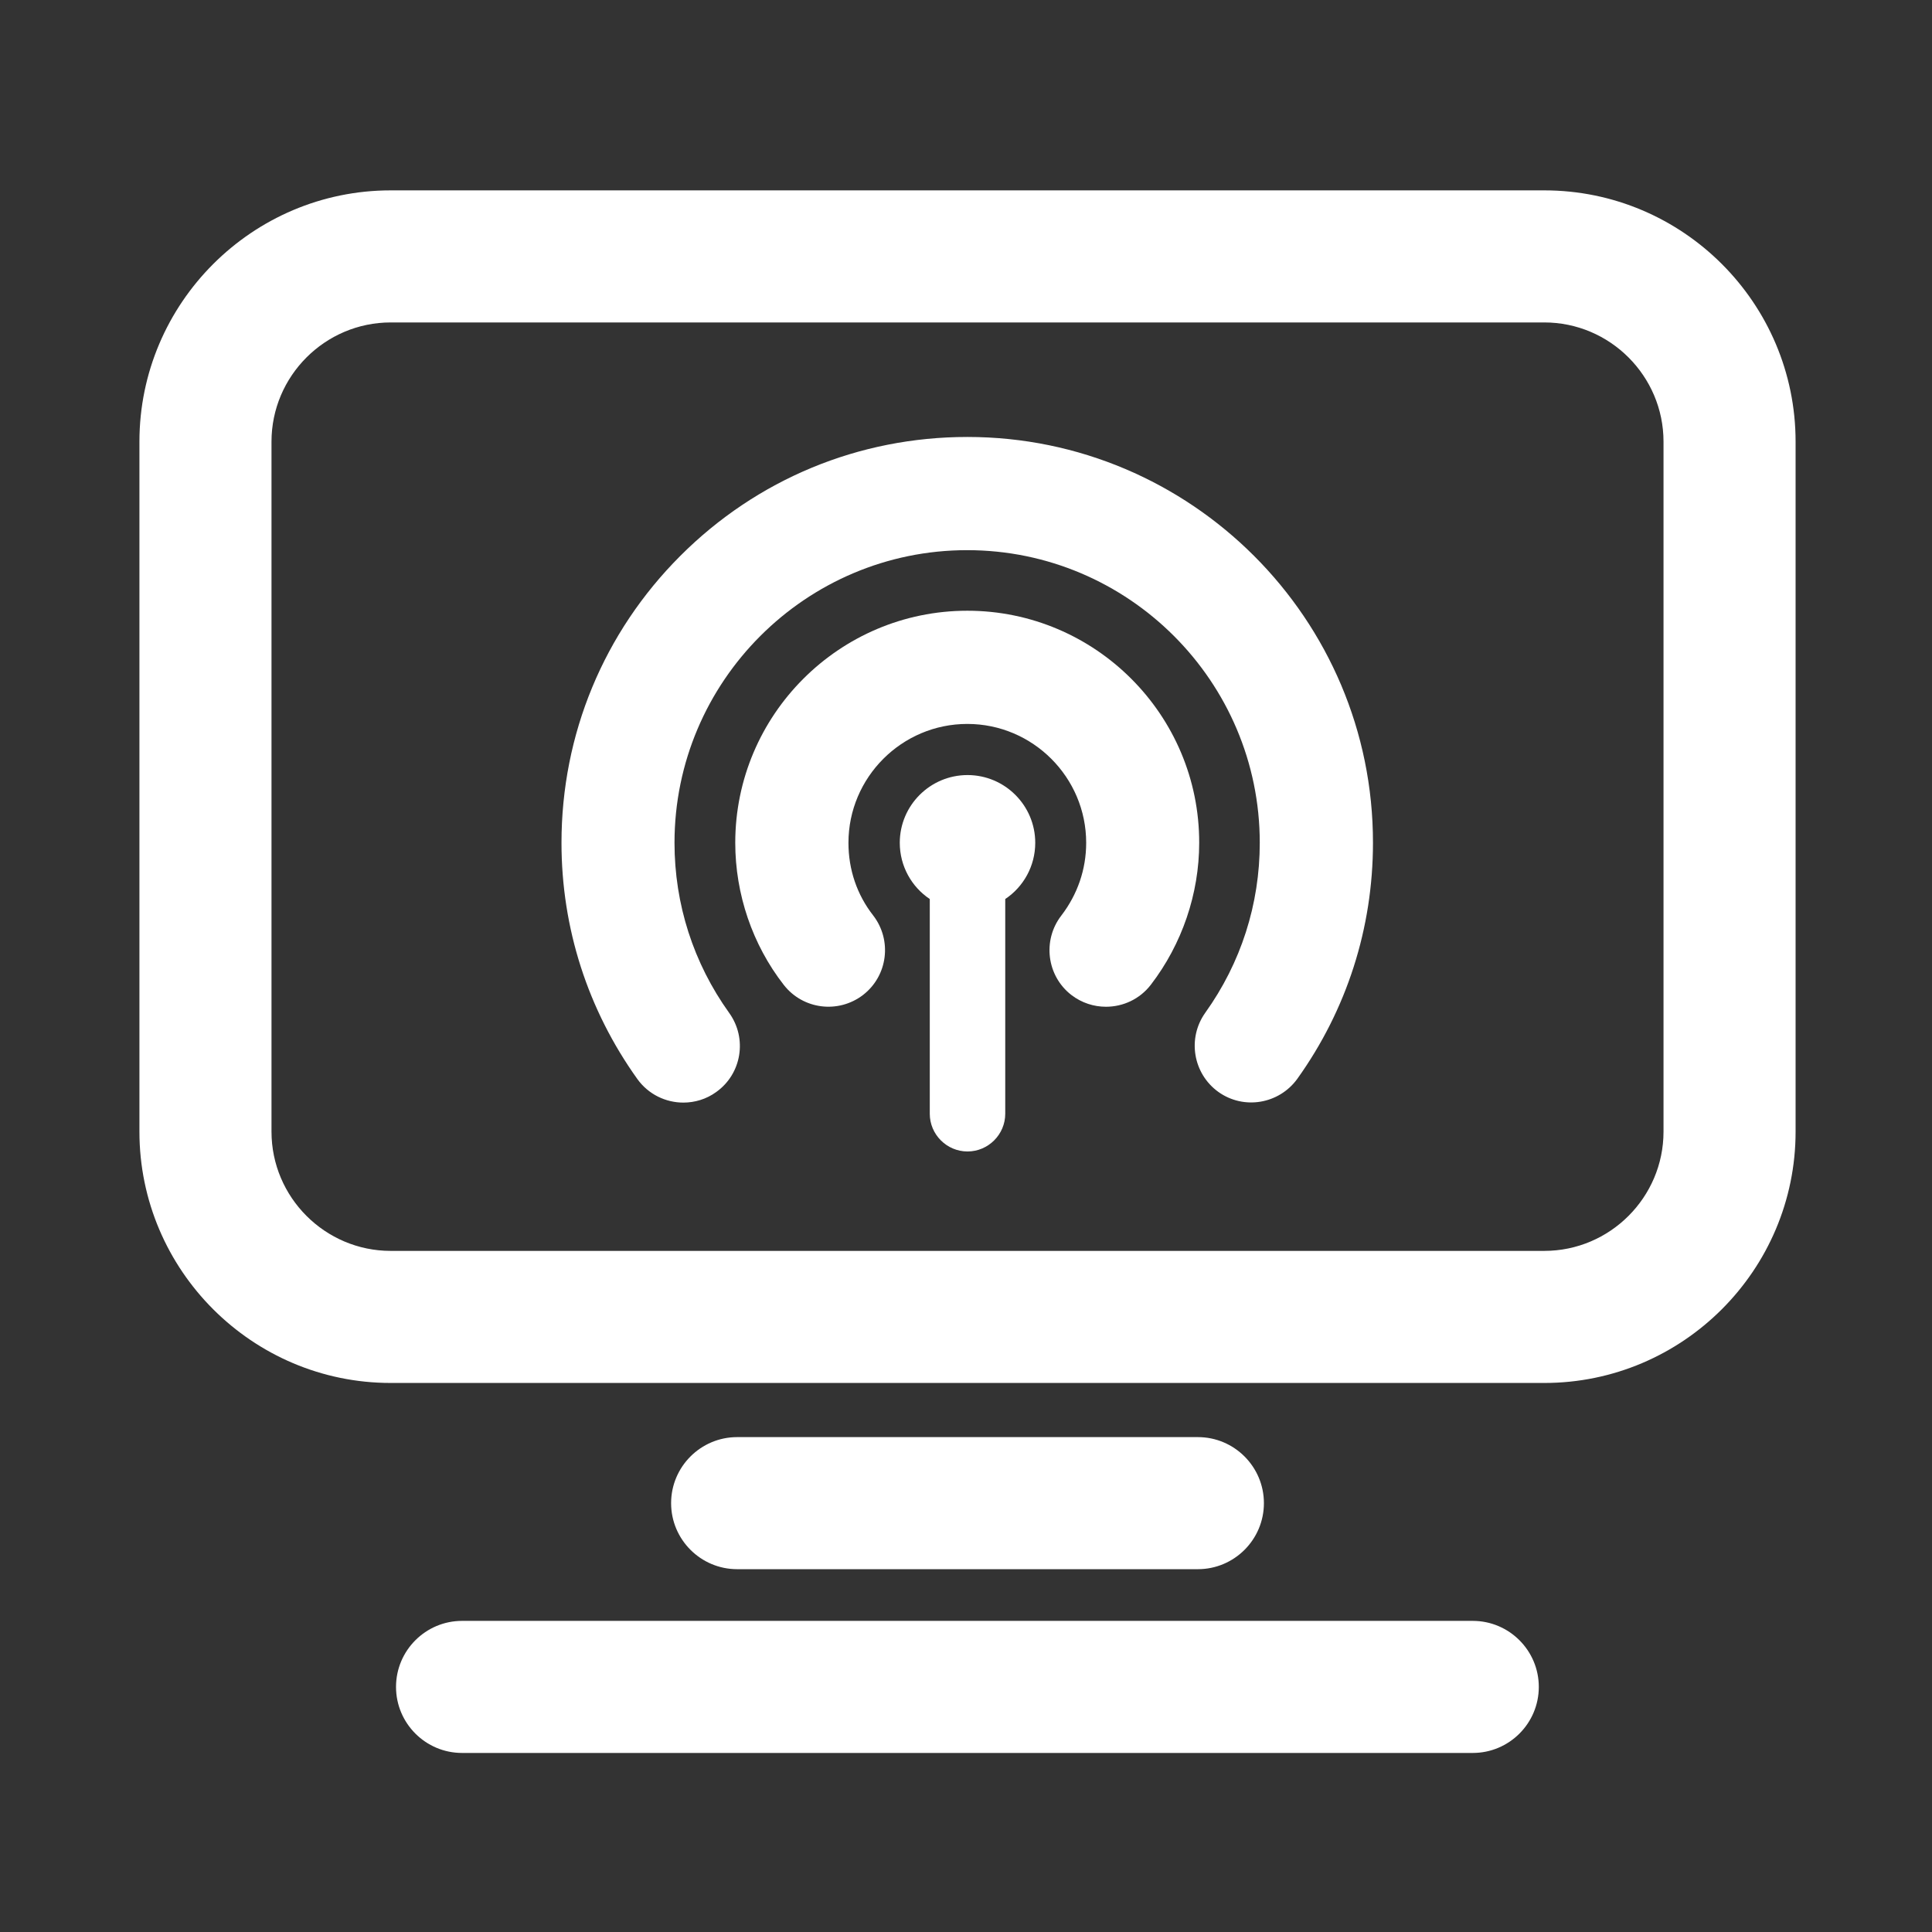 <?xml version="1.0" standalone="no"?><!DOCTYPE svg PUBLIC "-//W3C//DTD SVG 1.1//EN" "http://www.w3.org/Graphics/SVG/1.1/DTD/svg11.dtd"><svg t="1570611081217" class="icon" viewBox="0 0 1024 1024" version="1.1" xmlns="http://www.w3.org/2000/svg" p-id="6091" width="128" height="128" xmlns:xlink="http://www.w3.org/1999/xlink"><rect x="0" y="0" width="1024" height="1024" fill="#333333" stroke="none"/><defs><style type="text/css"></style></defs><path d="M818.5 100.9H207.1c-73.4 0-133.2 59.8-133.2 133.2v365.7c0 73.4 59.8 133.2 133.2 133.2h611.4c73.4 0 133.2-59.8 133.2-133.2V234.1c0-73.5-59.8-133.2-133.2-133.2z m63.2 498.9c0 34.8-28.4 63.2-63.2 63.2H207.1c-34.8 0-63.2-28.4-63.2-63.2V234.1c0-34.8 28.4-63.2 63.2-63.2h611.4c34.8 0 63.2 28.4 63.2 63.2v365.7zM634.9 831.7c19.3 0 35-15.7 35-35s-15.7-35-35-35H390.7c-19.3 0-35 15.7-35 35s15.7 35 35 35h244.2zM780.6 859.1H244.9c-19.3 0-35 15.7-35 35s15.7 35 35 35h535.7c19.3 0 35-15.7 35-35s-15.7-35-35-35z" p-id="6092" fill="#ffffff"></path><path d="M512.7 323.7c-67.8 0-123 55.2-123 123 0 27.2 9.1 54 25.7 75.3 10.2 13.1 29 15.4 42.1 5.3 13.1-10.2 15.4-29 5.3-42.1-8.6-11-13.1-24.3-13.1-38.5 0-34.7 28.3-63 63-63s63 28.3 63 63c0 14.1-4.6 27.4-13.2 38.6-10.1 13.1-7.7 32 5.4 42.1 5.5 4.2 11.9 6.2 18.3 6.2 9 0 17.9-4 23.8-11.7 16.5-21.5 25.6-48.2 25.6-75.2 0.1-67.8-55.1-123-122.9-123z" p-id="6093" fill="#ffffff"></path><path d="M512.8 410.8c-19.8 0-35.9 16.1-35.9 35.9 0 12.4 6.3 23.4 15.9 29.8v113.8c0 11 9 20 20 20s20-9 20-20V476.5c9.6-6.4 15.9-17.4 15.9-29.8 0-19.8-16.1-35.9-35.9-35.9z" p-id="6094" fill="#ffffff"></path><path d="M512.7 231.6c-57.5 0-111.5 22.4-152.1 63-40.6 40.6-63 94.6-63 152.1 0 45.2 13.9 88.4 40.2 125.2 5.9 8.2 15.1 12.5 24.4 12.5 6 0 12.2-1.8 17.4-5.6 13.5-9.6 16.6-28.4 6.9-41.9-19-26.5-29-57.7-29-90.2 0-85.5 69.6-155.1 155.1-155.1s155.1 69.6 155.1 155.1c0 32.6-10 63.7-28.9 90.1-9.6 13.5-6.5 32.2 6.9 41.9 13.5 9.7 32.2 6.5 41.9-6.9 26.2-36.6 40.1-79.9 40.1-125.1 0.1-118.6-96.4-215.1-215-215.1z" p-id="6095" fill="#ffffff"></path></svg>